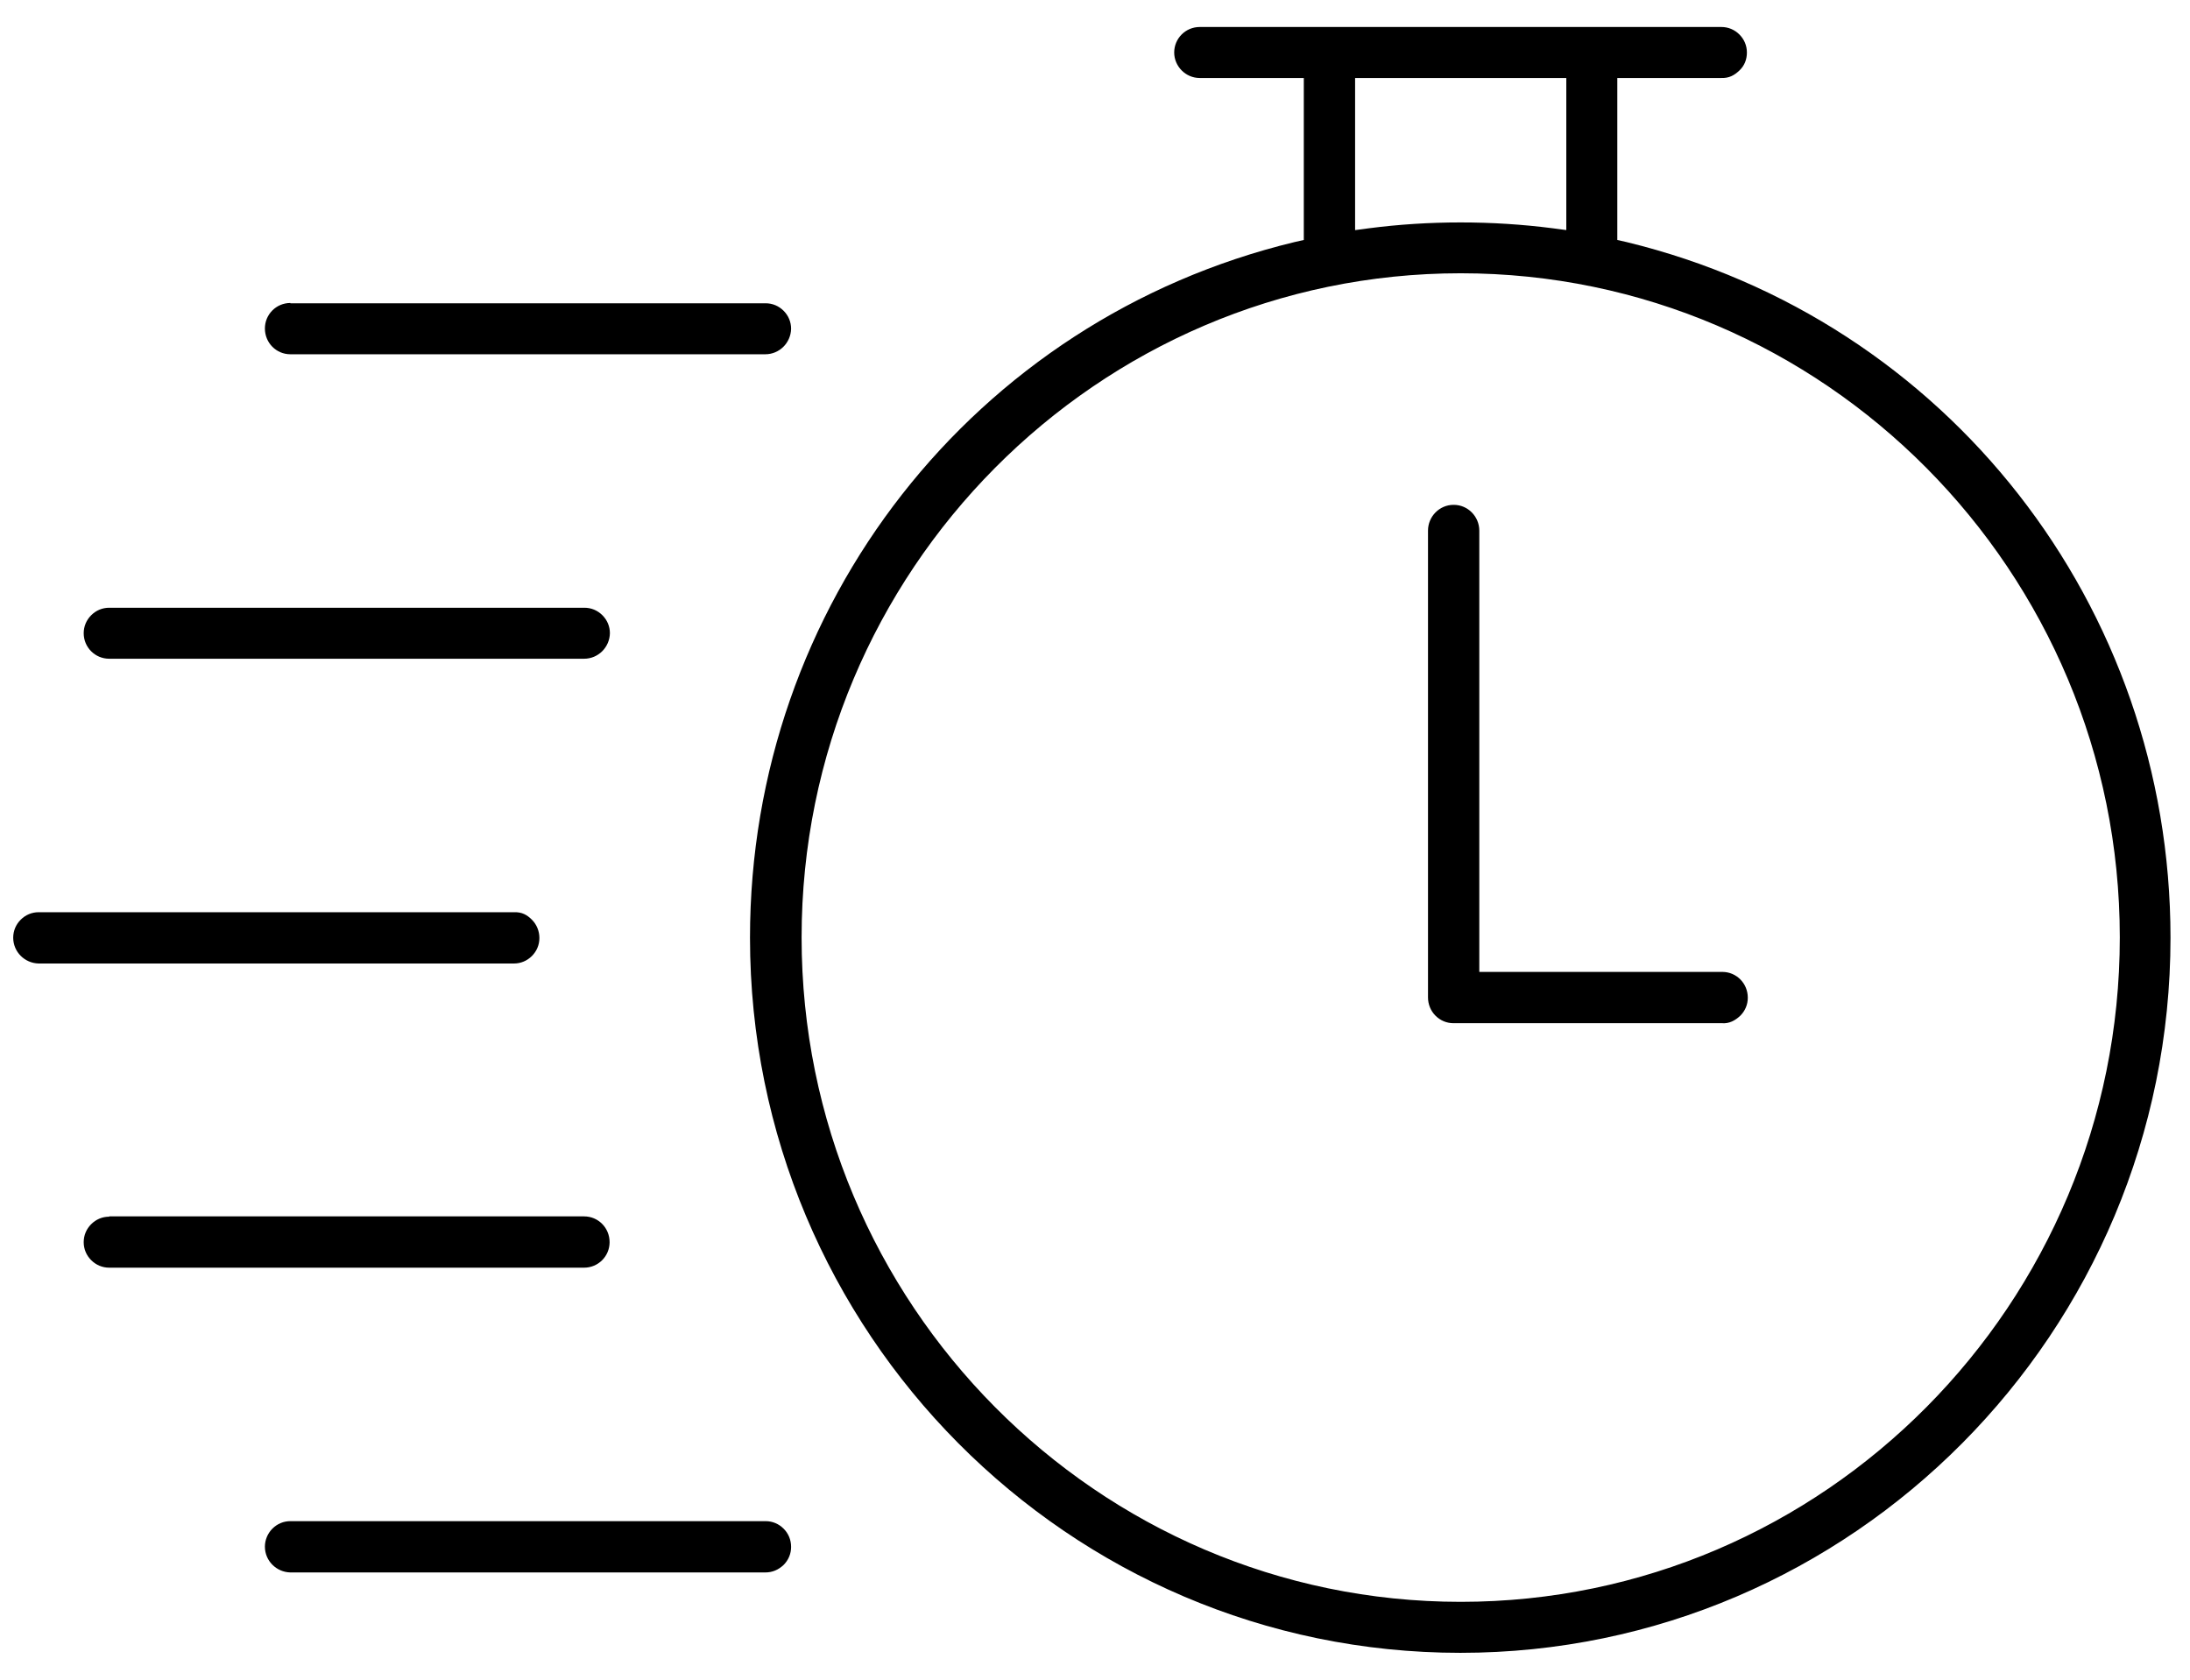 <svg width="73" height="56" viewBox="0 0 73 56" fill="none" xmlns="http://www.w3.org/2000/svg">
<path id="Vector" d="M39.99 0.9C39.52 0.9 39.14 1.28 39.14 1.75C39.14 2.21 39.52 2.6 39.99 2.6H43.46V8L43.15 8.07C32.47 10.65 25 20.19 25 31.26C25 44.41 35.62 55.1 48.68 55.1C61.74 55.1 72.35 44.4 72.35 31.26C72.35 20.19 64.89 10.66 54.22 8.07L53.91 8V2.6H57.37C57.64 2.61 57.81 2.51 57.98 2.35C58.15 2.19 58.23 1.98 58.23 1.75C58.23 1.52 58.14 1.31 57.98 1.15C57.82 0.99 57.61 0.9 57.38 0.9H39.99ZM48.69 53.4C36.58 53.4 26.72 43.46 26.72 31.25C26.72 19.04 36.58 9.11 48.69 9.11C60.8 9.11 70.66 19.04 70.66 31.25C70.66 43.46 60.81 53.4 48.69 53.4ZM9.68 50.71C9.45 50.71 9.24 50.8 9.08 50.96C8.92 51.12 8.83 51.34 8.83 51.56C8.83 52.03 9.21 52.41 9.68 52.42H25.51C25.75 52.42 25.95 52.33 26.12 52.17C26.28 52.01 26.37 51.8 26.37 51.57C26.37 51.33 26.28 51.12 26.12 50.96C25.96 50.8 25.75 50.71 25.52 50.71H9.69H9.68ZM3.64 40.56C3.41 40.56 3.2 40.65 3.04 40.81C2.88 40.97 2.79 41.18 2.79 41.41C2.79 41.64 2.88 41.85 3.04 42.01C3.2 42.17 3.41 42.26 3.64 42.26H19.47C19.94 42.26 20.32 41.88 20.32 41.41C20.32 40.93 19.94 40.55 19.47 40.55H3.64V40.56ZM48.45 16.83C47.98 16.83 47.6 17.22 47.6 17.69V33.25C47.6 33.48 47.69 33.7 47.85 33.86C48.01 34.02 48.22 34.11 48.45 34.11H57.4C57.64 34.13 57.84 34.02 58.01 33.86C58.17 33.7 58.26 33.49 58.26 33.26C58.26 32.78 57.88 32.4 57.41 32.4H49.31V17.69C49.31 17.22 48.93 16.83 48.46 16.83H48.45ZM1.29 30.41C1.06 30.41 0.85 30.5 0.69 30.66C0.53 30.82 0.44 31.03 0.44 31.26C0.44 31.73 0.82 32.11 1.29 32.12H17.13C17.36 32.12 17.57 32.03 17.73 31.87C17.89 31.71 17.98 31.5 17.98 31.27C17.98 31.04 17.89 30.82 17.73 30.66C17.57 30.5 17.4 30.4 17.13 30.41H1.3H1.29ZM3.64 20.26C3.41 20.26 3.2 20.35 3.04 20.51C2.88 20.67 2.79 20.88 2.79 21.11C2.79 21.58 3.17 21.96 3.64 21.96H19.47C19.94 21.96 20.32 21.58 20.33 21.11C20.33 20.88 20.24 20.67 20.08 20.51C19.92 20.35 19.71 20.26 19.48 20.26H3.65H3.64ZM9.68 10.1C9.21 10.1 8.83 10.48 8.83 10.95C8.83 11.43 9.21 11.81 9.68 11.81H25.51C25.98 11.81 26.36 11.43 26.37 10.96C26.37 10.73 26.28 10.52 26.12 10.36C25.96 10.2 25.75 10.11 25.52 10.11H9.68V10.1ZM45.17 7.67V2.6H52.21V7.67L51.76 7.61C49.74 7.35 47.63 7.35 45.63 7.61L45.18 7.67H45.17Z" fill="black"/>
</svg>
